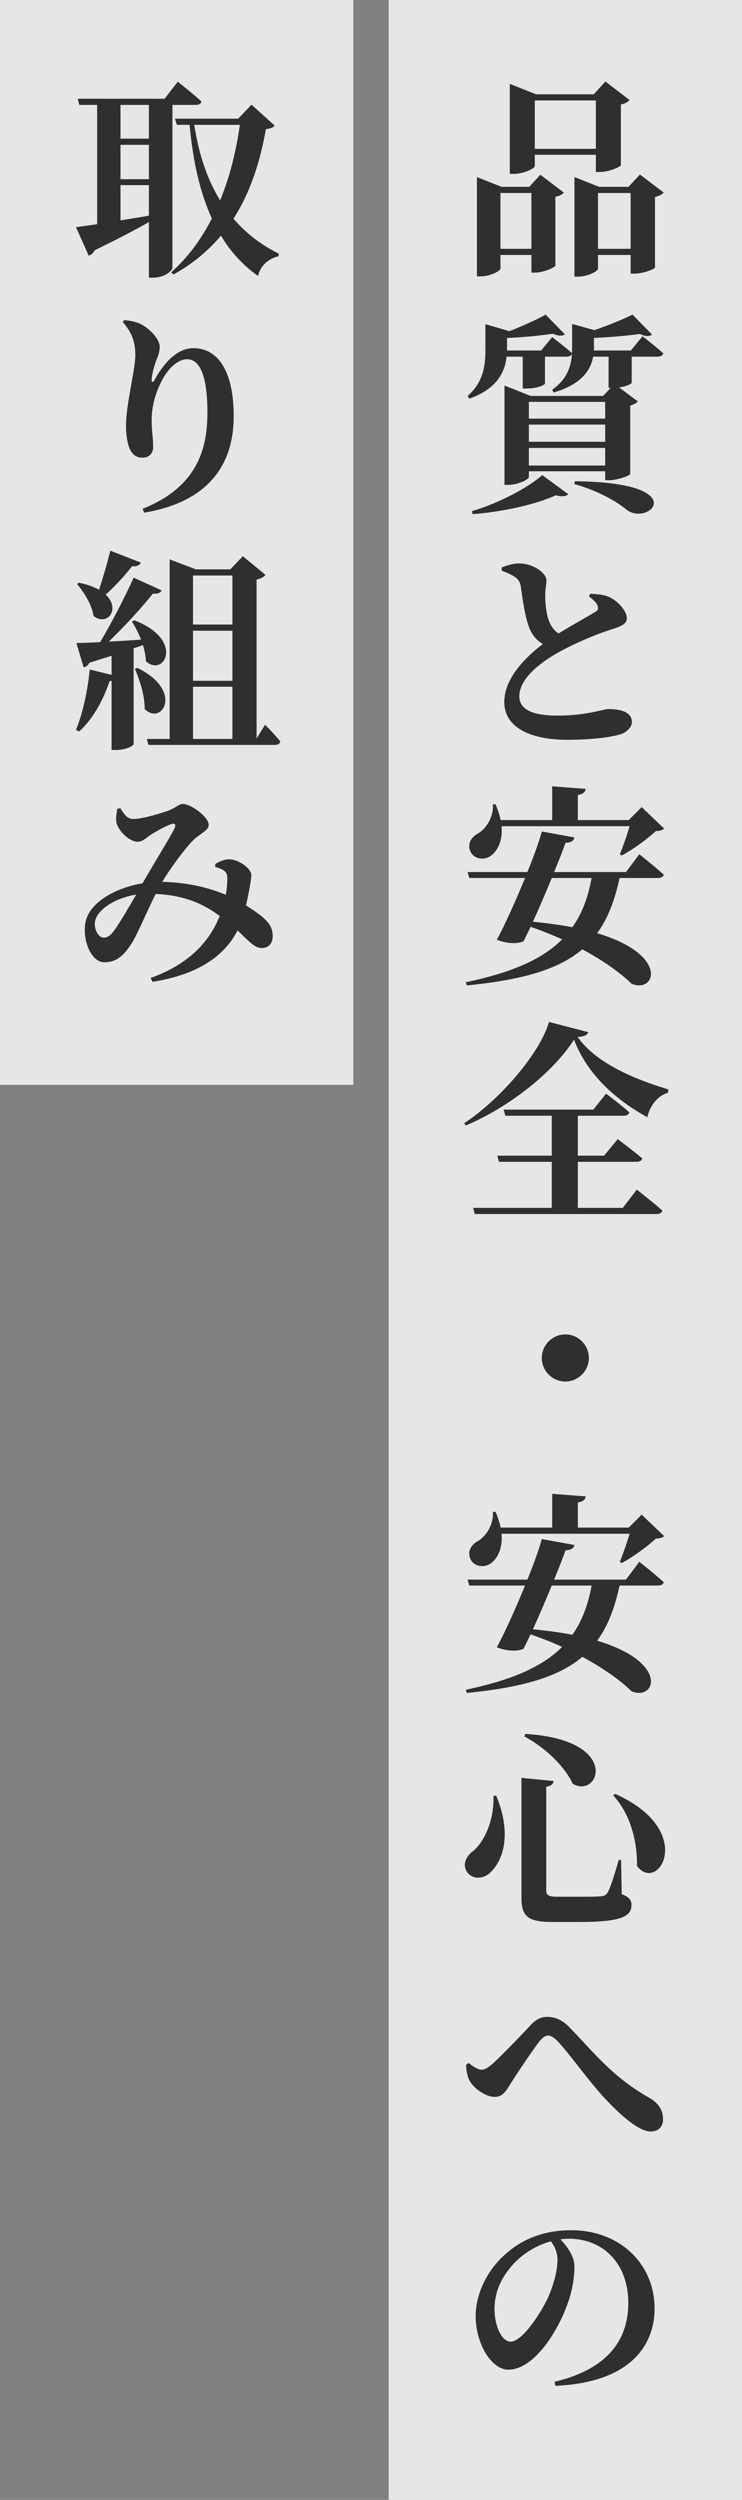 <svg width="63" height="212" viewBox="0 0 63 212" fill="none" xmlns="http://www.w3.org/2000/svg">
<rect x="0" y="0" width="63" height="212" fill="#808080" stroke="none"/>
<rect x="33" width="30" height="212" fill="white" fill-opacity="0.8"/>
<rect width="30" height="92" fill="white" fill-opacity="0.8"/>
<path d="M47.334 191.614C47.334 191.02 47.082 190.48 46.776 190.066C45.606 190.39 44.472 191.056 43.608 191.974C42.564 193.126 41.988 194.35 41.988 195.826C41.988 197.248 42.6 198.58 43.356 198.58C44.364 198.58 45.948 196.096 46.524 194.854C46.992 193.81 47.334 192.568 47.334 191.614ZM47.154 202.324L47.082 201.982C51.636 200.902 53.346 198.4 53.346 195.286C53.346 191.974 51.222 189.85 48.306 189.85C48.072 189.85 47.82 189.868 47.586 189.904C48.126 190.462 48.774 191.344 48.774 192.19C48.774 193.108 48.594 194.296 48.18 195.394C47.37 197.68 45.354 200.956 43.158 200.956C41.718 200.956 40.386 198.742 40.386 196.402C40.386 194.728 41.214 192.586 43.032 191.056C44.49 189.796 46.308 189.13 48.504 189.13C52.644 189.13 55.578 192.01 55.578 195.754C55.578 199.156 53.202 202.072 47.154 202.324Z" fill="#302F2F"/>
<path d="M39.936 176.564C39.702 176.204 39.594 175.7 39.576 175.106L39.792 174.944C40.206 175.304 40.638 175.52 40.872 175.52C41.142 175.52 41.43 175.358 41.862 174.98C42.762 174.152 44.472 172.37 45.048 171.74C45.48 171.272 45.912 171.038 46.47 171.038C47.118 171.038 47.766 171.29 48.414 171.992C50.502 174.134 51.96 176.096 55.146 177.914C56.046 178.436 56.298 179.084 56.298 179.732C56.298 180.344 55.902 180.758 55.254 180.758C54.264 180.758 52.752 179.462 51.222 177.806C49.71 176.132 48.36 174.17 47.334 173.09C46.992 172.748 46.74 172.622 46.524 172.622C46.308 172.622 46.092 172.766 45.804 173.108C45.21 173.882 43.932 175.772 43.374 176.672C42.978 177.302 42.69 177.824 42.024 177.824C41.304 177.824 40.404 177.248 39.936 176.564Z" fill="#302F2F"/>
<path d="M41.898 152.298L42.132 152.28C43.464 155.502 42.726 157.662 41.754 158.67C41.106 159.408 40.098 159.408 39.648 158.742C39.27 158.166 39.522 157.536 40.026 157.086C41.016 156.384 41.97 154.494 41.898 152.298ZM44.598 147.042C52.806 147.528 50.88 152.586 48.63 151.272C48.144 150.192 46.776 148.482 44.526 147.258L44.598 147.042ZM52.212 152.118C59.214 155.232 55.884 160.65 54.084 158.238C54.12 156.582 53.706 154.026 52.068 152.262L52.212 152.118ZM44.274 150.768L47.01 151.038C46.974 151.272 46.812 151.452 46.38 151.524V160.308C46.38 160.722 46.578 160.848 47.316 160.848H49.35C50.088 160.848 50.7 160.848 51.006 160.812C51.294 160.794 51.438 160.722 51.582 160.506C51.816 160.128 52.14 159.084 52.536 157.734H52.734L52.788 160.632C53.436 160.884 53.616 161.136 53.616 161.55C53.616 162.54 52.716 162.99 49.152 162.99H46.956C44.922 162.99 44.274 162.612 44.274 160.938V150.768Z" fill="#302F2F"/>
<path d="M53.454 130.066H42.582C42.69 131.29 42.258 132.154 41.682 132.568C41.106 133 40.188 132.856 39.918 132.154C39.666 131.488 40.062 130.948 40.62 130.66C41.25 130.282 41.934 129.292 41.844 128.212H42.078C42.276 128.68 42.42 129.13 42.51 129.544H46.884V126.682L49.728 126.898C49.692 127.15 49.548 127.33 49.062 127.42V129.544H53.382L54.48 128.446L56.388 130.264C56.244 130.408 56.046 130.462 55.686 130.48C54.966 131.146 53.742 132.046 52.788 132.55L52.626 132.442C52.896 131.794 53.238 130.822 53.454 130.066ZM50.232 134.458H46.848C46.344 135.682 45.768 137.032 45.246 138.166C46.488 138.292 47.604 138.436 48.594 138.634C49.404 137.5 49.926 136.132 50.232 134.458ZM53.148 133.954L54.282 132.442C54.282 132.442 55.578 133.468 56.352 134.17C56.316 134.368 56.118 134.458 55.848 134.458H52.608C52.194 136.348 51.618 137.896 50.7 139.138C56.874 140.974 55.65 144.286 53.616 143.422C52.788 142.594 51.348 141.532 49.44 140.506C47.496 142.162 44.472 143.098 39.63 143.566L39.558 143.296C43.392 142.486 46.002 141.388 47.73 139.66C46.884 139.282 45.984 138.922 45.048 138.598C44.832 139.048 44.634 139.462 44.454 139.822C43.95 140.056 43.05 140.038 42.186 139.696C42.852 138.454 43.788 136.402 44.58 134.458H39.846L39.702 133.954H44.778C45.336 132.586 45.786 131.326 46.002 130.516L48.774 131.02C48.72 131.272 48.522 131.452 48.018 131.47C47.802 132.082 47.46 132.964 47.046 133.954H53.148Z" fill="#302F2F"/>
<path d="M49.998 115.16C49.998 116.258 49.098 117.158 48 117.158C46.902 117.158 46.002 116.258 46.002 115.16C46.002 114.062 46.902 113.162 48 113.162C49.098 113.162 49.998 114.062 49.998 115.16Z" fill="#302F2F"/>
<path d="M52.878 102.432L54.066 100.884C54.066 100.884 55.416 101.928 56.244 102.666C56.19 102.864 55.992 102.954 55.74 102.954H40.314L40.17 102.432H46.848V98.526H42.366L42.222 98.004H46.848V94.62H42.906L42.762 94.098H50.376L51.456 92.748C51.456 92.748 52.698 93.666 53.436 94.332C53.382 94.53 53.202 94.62 52.95 94.62H49.062V98.004H51.294L52.446 96.6C52.446 96.6 53.724 97.554 54.534 98.238C54.48 98.436 54.3 98.526 54.03 98.526H49.062V102.432H52.878ZM46.614 86.664L49.944 87.528C49.872 87.78 49.638 87.888 49.044 87.942C50.664 90.228 54.012 91.56 56.748 92.388L56.712 92.676C55.758 92.928 55.128 93.918 54.966 94.746C52.302 93.288 49.854 91.128 48.738 88.158C46.938 91.002 43.086 93.972 39.54 95.448L39.414 95.25C42.474 93.234 45.84 89.328 46.614 86.664Z" fill="#302F2F"/>
<path d="M53.454 70.066H42.582C42.69 71.29 42.258 72.154 41.682 72.568C41.106 73 40.188 72.856 39.918 72.154C39.666 71.488 40.062 70.948 40.62 70.66C41.25 70.282 41.934 69.292 41.844 68.212H42.078C42.276 68.68 42.42 69.13 42.51 69.544H46.884V66.682L49.728 66.898C49.692 67.15 49.548 67.33 49.062 67.42V69.544H53.382L54.48 68.446L56.388 70.264C56.244 70.408 56.046 70.462 55.686 70.48C54.966 71.146 53.742 72.046 52.788 72.55L52.626 72.442C52.896 71.794 53.238 70.822 53.454 70.066ZM50.232 74.458H46.848C46.344 75.682 45.768 77.032 45.246 78.166C46.488 78.292 47.604 78.436 48.594 78.634C49.404 77.5 49.926 76.132 50.232 74.458ZM53.148 73.954L54.282 72.442C54.282 72.442 55.578 73.468 56.352 74.17C56.316 74.368 56.118 74.458 55.848 74.458H52.608C52.194 76.348 51.618 77.896 50.7 79.138C56.874 80.974 55.65 84.286 53.616 83.422C52.788 82.594 51.348 81.532 49.44 80.506C47.496 82.162 44.472 83.098 39.63 83.566L39.558 83.296C43.392 82.486 46.002 81.388 47.73 79.66C46.884 79.282 45.984 78.922 45.048 78.598C44.832 79.048 44.634 79.462 44.454 79.822C43.95 80.056 43.05 80.038 42.186 79.696C42.852 78.454 43.788 76.402 44.58 74.458H39.846L39.702 73.954H44.778C45.336 72.586 45.786 71.326 46.002 70.516L48.774 71.02C48.72 71.272 48.522 71.452 48.018 71.47C47.802 72.082 47.46 72.964 47.046 73.954H53.148Z" fill="#302F2F"/>
<path d="M49.998 50.57L50.124 50.354C50.754 50.39 51.33 50.426 51.78 50.66C52.5 51.002 53.22 51.83 53.22 52.424C53.22 52.856 52.896 53.054 52.032 53.342C50.664 53.756 48.576 54.638 47.1 55.502C45.498 56.456 44.094 57.716 44.094 59.048C44.094 60.128 45.138 60.686 47.334 60.686C49.818 60.686 51.258 60.128 51.636 60.128C52.698 60.128 53.652 60.38 53.652 61.244C53.652 61.622 53.292 62.036 52.788 62.234C52.032 62.504 50.286 62.738 48.162 62.738C45.048 62.738 42.816 61.694 42.816 59.534C42.816 57.5 44.67 55.682 46.092 54.62C45.606 54.332 45.246 53.918 45.012 53.414C44.616 52.568 44.364 50.84 44.22 49.724C44.148 49.328 44.004 49.112 43.644 48.878C43.356 48.698 42.96 48.536 42.6 48.392V48.122C43.068 47.942 43.554 47.78 44.094 47.78C45.3 47.78 46.398 48.626 46.398 49.202C46.398 49.58 46.29 49.976 46.29 50.444C46.29 51.146 46.38 52.118 46.632 52.712C46.812 53.162 47.064 53.486 47.424 53.72C48.684 52.946 50.124 52.154 50.556 51.884C50.772 51.758 50.826 51.596 50.736 51.362C50.61 51.038 50.268 50.786 49.998 50.57Z" fill="#302F2F"/>
<path d="M40.134 43.602L40.062 43.35C42.33 42.684 44.85 41.352 46.038 40.29L48.252 41.91C48.072 42.09 47.73 42.144 47.19 42C45.516 42.774 42.708 43.404 40.134 43.602ZM48.756 41.046L48.81 40.812C58.89 40.902 55.128 44.664 53.22 43.242C52.392 42.558 50.898 41.658 48.756 41.046ZM44.904 39.48H51.384V37.986H44.904V39.48ZM51.384 36.006H44.904V37.464H51.384V36.006ZM51.384 34.08H44.904V35.502H51.384V34.08ZM53.562 29.724L54.552 28.518C54.552 28.518 55.632 29.346 56.316 29.958C56.28 30.156 56.082 30.246 55.83 30.246H53.634V32.478C53.616 32.532 53.238 32.766 52.572 32.856L54.156 34.044C54.048 34.17 53.832 34.314 53.508 34.386V40.2C53.49 40.326 52.428 40.722 51.744 40.722H51.384V39.966H44.904V40.452C44.904 40.65 44.004 41.118 43.14 41.118H42.834V32.694L45.048 33.576H51.204L51.852 32.892H51.672V30.246H50.358C50.178 31.308 49.458 32.568 47.01 33.288L46.884 33.054C48.18 32.136 48.504 31.02 48.558 30.012C48.486 30.174 48.324 30.246 48.09 30.246H46.272V32.532C46.254 32.622 45.696 32.946 44.724 32.946H44.382V30.246H43.014C42.888 31.434 42.294 32.946 39.846 33.81L39.702 33.576C41.088 32.388 41.214 30.876 41.214 29.652V27.492L43.248 28.086C44.4 27.636 45.624 27.078 46.326 26.682L47.964 28.356C47.748 28.518 47.406 28.5 46.938 28.302C45.966 28.446 44.454 28.608 43.05 28.662V29.652V29.724H45.948L46.884 28.59C46.884 28.59 47.91 29.364 48.558 29.94C48.576 29.778 48.576 29.634 48.576 29.472V27.474L50.466 27.996C51.69 27.582 52.968 27.042 53.706 26.682L55.362 28.374C55.146 28.554 54.768 28.536 54.336 28.32C53.328 28.464 51.834 28.59 50.43 28.662V29.472V29.724H53.562Z" fill="#302F2F"/>
<path d="M50.592 8.518H45.408V12.622H50.592V8.518ZM45.408 13.126V14.08C45.408 14.278 44.49 14.746 43.608 14.746H43.284V7.114L45.516 7.996H50.412L51.402 6.916L53.454 8.482C53.346 8.626 53.094 8.788 52.716 8.86V14.008C52.698 14.152 51.672 14.584 50.952 14.584H50.592V13.126H45.408ZM42.492 21.1H45.12V16.366H42.492V21.1ZM44.94 15.844L45.876 14.818L47.874 16.33C47.766 16.474 47.514 16.618 47.154 16.69V22.522C47.136 22.666 46.146 23.116 45.462 23.116H45.12V21.622H42.492V22.774C42.492 22.972 41.628 23.44 40.8 23.44H40.494V15.016L42.582 15.844H44.94ZM50.772 21.1H53.544V16.366H50.772V21.1ZM54.336 14.8L56.352 16.33C56.226 16.474 55.974 16.618 55.614 16.708V22.684C55.596 22.828 54.57 23.206 53.886 23.206H53.544V21.622H50.772V22.792C50.772 22.99 49.926 23.458 49.08 23.458H48.774V15.016L50.862 15.844H53.364L54.336 14.8Z" fill="#302F2F"/>
<path d="M9.816 78.742C10.248 78.112 11.04 76.78 11.562 75.862C9.78 76.15 8.268 77.122 8.07 78.13C7.944 78.76 8.358 79.516 8.772 79.516C9.168 79.516 9.42 79.318 9.816 78.742ZM18.276 73.522V73.27C18.618 73.054 19.068 72.856 19.5 72.874C20.346 72.91 21.336 73.684 21.336 74.206C21.336 74.53 21.246 74.944 21.192 75.304C21.12 75.646 21.03 76.186 20.886 76.78C21.498 77.158 22.074 77.572 22.434 77.896C22.866 78.31 23.172 78.724 23.154 79.462C23.136 79.912 22.884 80.398 22.218 80.398C21.588 80.398 21.084 79.75 20.166 78.904C18.942 81.316 16.422 82.72 12.948 83.26L12.786 82.936C15.864 81.838 17.718 80.02 18.654 77.68C17.52 76.834 15.936 75.934 13.218 75.808C12.48 77.284 11.58 79.408 11.166 80.02C10.446 81.136 9.834 81.604 8.844 81.604C7.8 81.604 7.044 79.912 7.224 78.418C7.44 76.51 9.906 75.268 12.102 74.908C13.02 73.306 14.532 70.858 14.802 70.282C14.982 69.922 14.838 69.778 14.532 69.886C13.992 70.084 13.2 70.534 12.696 70.858C12.426 71.056 12.102 71.38 11.688 71.38C10.896 71.38 9.924 70.3 9.87 69.652C9.834 69.31 9.906 68.914 9.96 68.59L10.212 68.536C10.554 69.058 10.788 69.454 11.328 69.454C12.03 69.454 13.434 69.04 14.226 68.77C14.928 68.518 15.18 68.176 15.522 68.176C16.188 68.176 17.718 69.256 17.718 69.958C17.718 70.444 16.962 70.696 16.404 71.254C15.738 71.92 14.532 73.522 13.776 74.782C16.026 74.836 17.79 75.304 19.176 75.88C19.266 75.34 19.302 74.836 19.302 74.494C19.284 74.17 19.266 74.026 19.032 73.846C18.852 73.702 18.618 73.612 18.276 73.522Z" fill="#302F2F"/>
<path d="M9.366 46.7L11.958 47.708C11.868 47.924 11.616 48.068 11.22 48.014C10.536 48.878 9.744 49.742 8.97 50.426C10.266 51.632 9.132 53.144 7.944 52.244C7.818 51.308 7.134 50.228 6.54 49.526L6.702 49.418C7.422 49.562 7.98 49.778 8.412 50.012C8.718 49.058 9.096 47.816 9.366 46.7ZM12.138 54.71L11.346 54.98V63.098C11.346 63.224 10.752 63.602 9.816 63.602H9.474V57.734C9.42 57.752 9.366 57.752 9.312 57.752C8.718 59.498 7.818 61.046 6.72 62.036L6.45 61.892C7.008 60.56 7.44 58.616 7.62 56.78L9.474 57.23V55.61C8.898 55.79 8.268 55.988 7.584 56.204C7.494 56.42 7.296 56.564 7.098 56.582L6.486 54.53C6.936 54.53 7.638 54.494 8.502 54.458C9.528 52.73 10.644 50.552 11.346 48.986L13.722 50.066C13.632 50.264 13.38 50.39 12.984 50.336C12.102 51.452 10.644 53.054 9.24 54.404C10.068 54.368 11.004 54.314 11.976 54.242C11.76 53.684 11.472 53.144 11.202 52.712L11.4 52.604C15.702 54.242 13.956 57.482 12.39 56.078C12.372 55.646 12.282 55.178 12.138 54.71ZM11.454 56.726L11.652 56.636C15.63 58.562 13.758 61.586 12.282 60.128C12.3 58.994 11.868 57.68 11.454 56.726ZM16.386 58.238V62.666H19.734V58.238H16.386ZM19.734 48.806H16.386V52.964H19.734V48.806ZM19.734 57.734V53.486H16.386V57.734H19.734ZM21.786 62.63L22.506 61.46C22.506 61.46 23.352 62.306 23.802 62.882C23.748 63.08 23.586 63.17 23.352 63.17H12.606L12.462 62.666H14.406V47.438L16.638 48.284H19.554L20.616 47.168L22.542 48.752C22.416 48.914 22.164 49.076 21.786 49.148V62.63Z" fill="#302F2F"/>
<path d="M11.49 30.138C11.49 28.932 11.184 28.194 10.428 27.312L10.536 27.15C10.95 27.168 11.49 27.276 11.85 27.438C12.75 27.852 13.56 28.788 13.56 29.4C13.56 29.886 13.398 30.228 13.236 30.642C13.038 31.218 12.912 31.758 12.876 32.118C12.858 32.46 12.984 32.478 13.146 32.172C14.082 30.498 15.198 29.526 16.422 29.526C18.474 29.526 19.842 31.416 19.842 35.304C19.842 39.39 17.718 42.558 12.246 43.476L12.102 43.152C16.836 41.262 17.61 37.968 17.61 34.98C17.61 31.812 16.944 30.462 15.882 30.462C15.198 30.462 14.316 31.11 13.704 32.352C13.146 33.45 12.876 34.53 12.876 35.664C12.876 36.51 13.002 37.122 13.002 37.932C13.002 38.472 12.624 38.814 12.102 38.814C11.58 38.814 11.238 38.562 11.004 38.04C10.788 37.518 10.698 36.78 10.698 36.078C10.698 34.332 11.49 31.326 11.49 30.138Z" fill="#302F2F"/>
<path d="M10.23 15.7V18.688C10.986 18.562 11.814 18.436 12.642 18.292V15.7H10.23ZM12.642 8.896H10.23V11.758H12.642V8.896ZM10.23 12.28V15.196H12.642V12.28H10.23ZM14.64 8.896V22.72C14.64 22.918 14.028 23.548 12.984 23.548H12.642V18.832C11.544 19.462 10.032 20.254 8.034 21.226C7.926 21.46 7.746 21.622 7.53 21.676L6.45 19.264C6.864 19.21 7.494 19.12 8.25 19.012V8.896H6.738L6.594 8.374H13.974L15.09 6.934C15.09 6.934 16.35 7.906 17.106 8.608C17.052 8.806 16.872 8.896 16.62 8.896H14.64ZM20.364 10.588H16.494C16.89 13.162 17.628 15.268 18.69 16.996C19.536 14.944 20.058 12.748 20.364 10.588ZM21.354 8.878L23.316 10.642C23.19 10.822 23.01 10.894 22.578 10.948C22.11 13.576 21.318 16.222 19.824 18.544C20.886 19.786 22.182 20.776 23.676 21.514L23.64 21.73C22.74 21.946 22.092 22.576 21.912 23.404C20.634 22.504 19.59 21.37 18.762 19.984C17.7 21.244 16.386 22.36 14.73 23.278L14.532 23.098C15.972 21.82 17.106 20.254 17.988 18.526C16.998 16.366 16.386 13.738 16.098 10.588H15.018L14.856 10.066H20.22L21.354 8.878Z" fill="#302F2F"/>
</svg>
